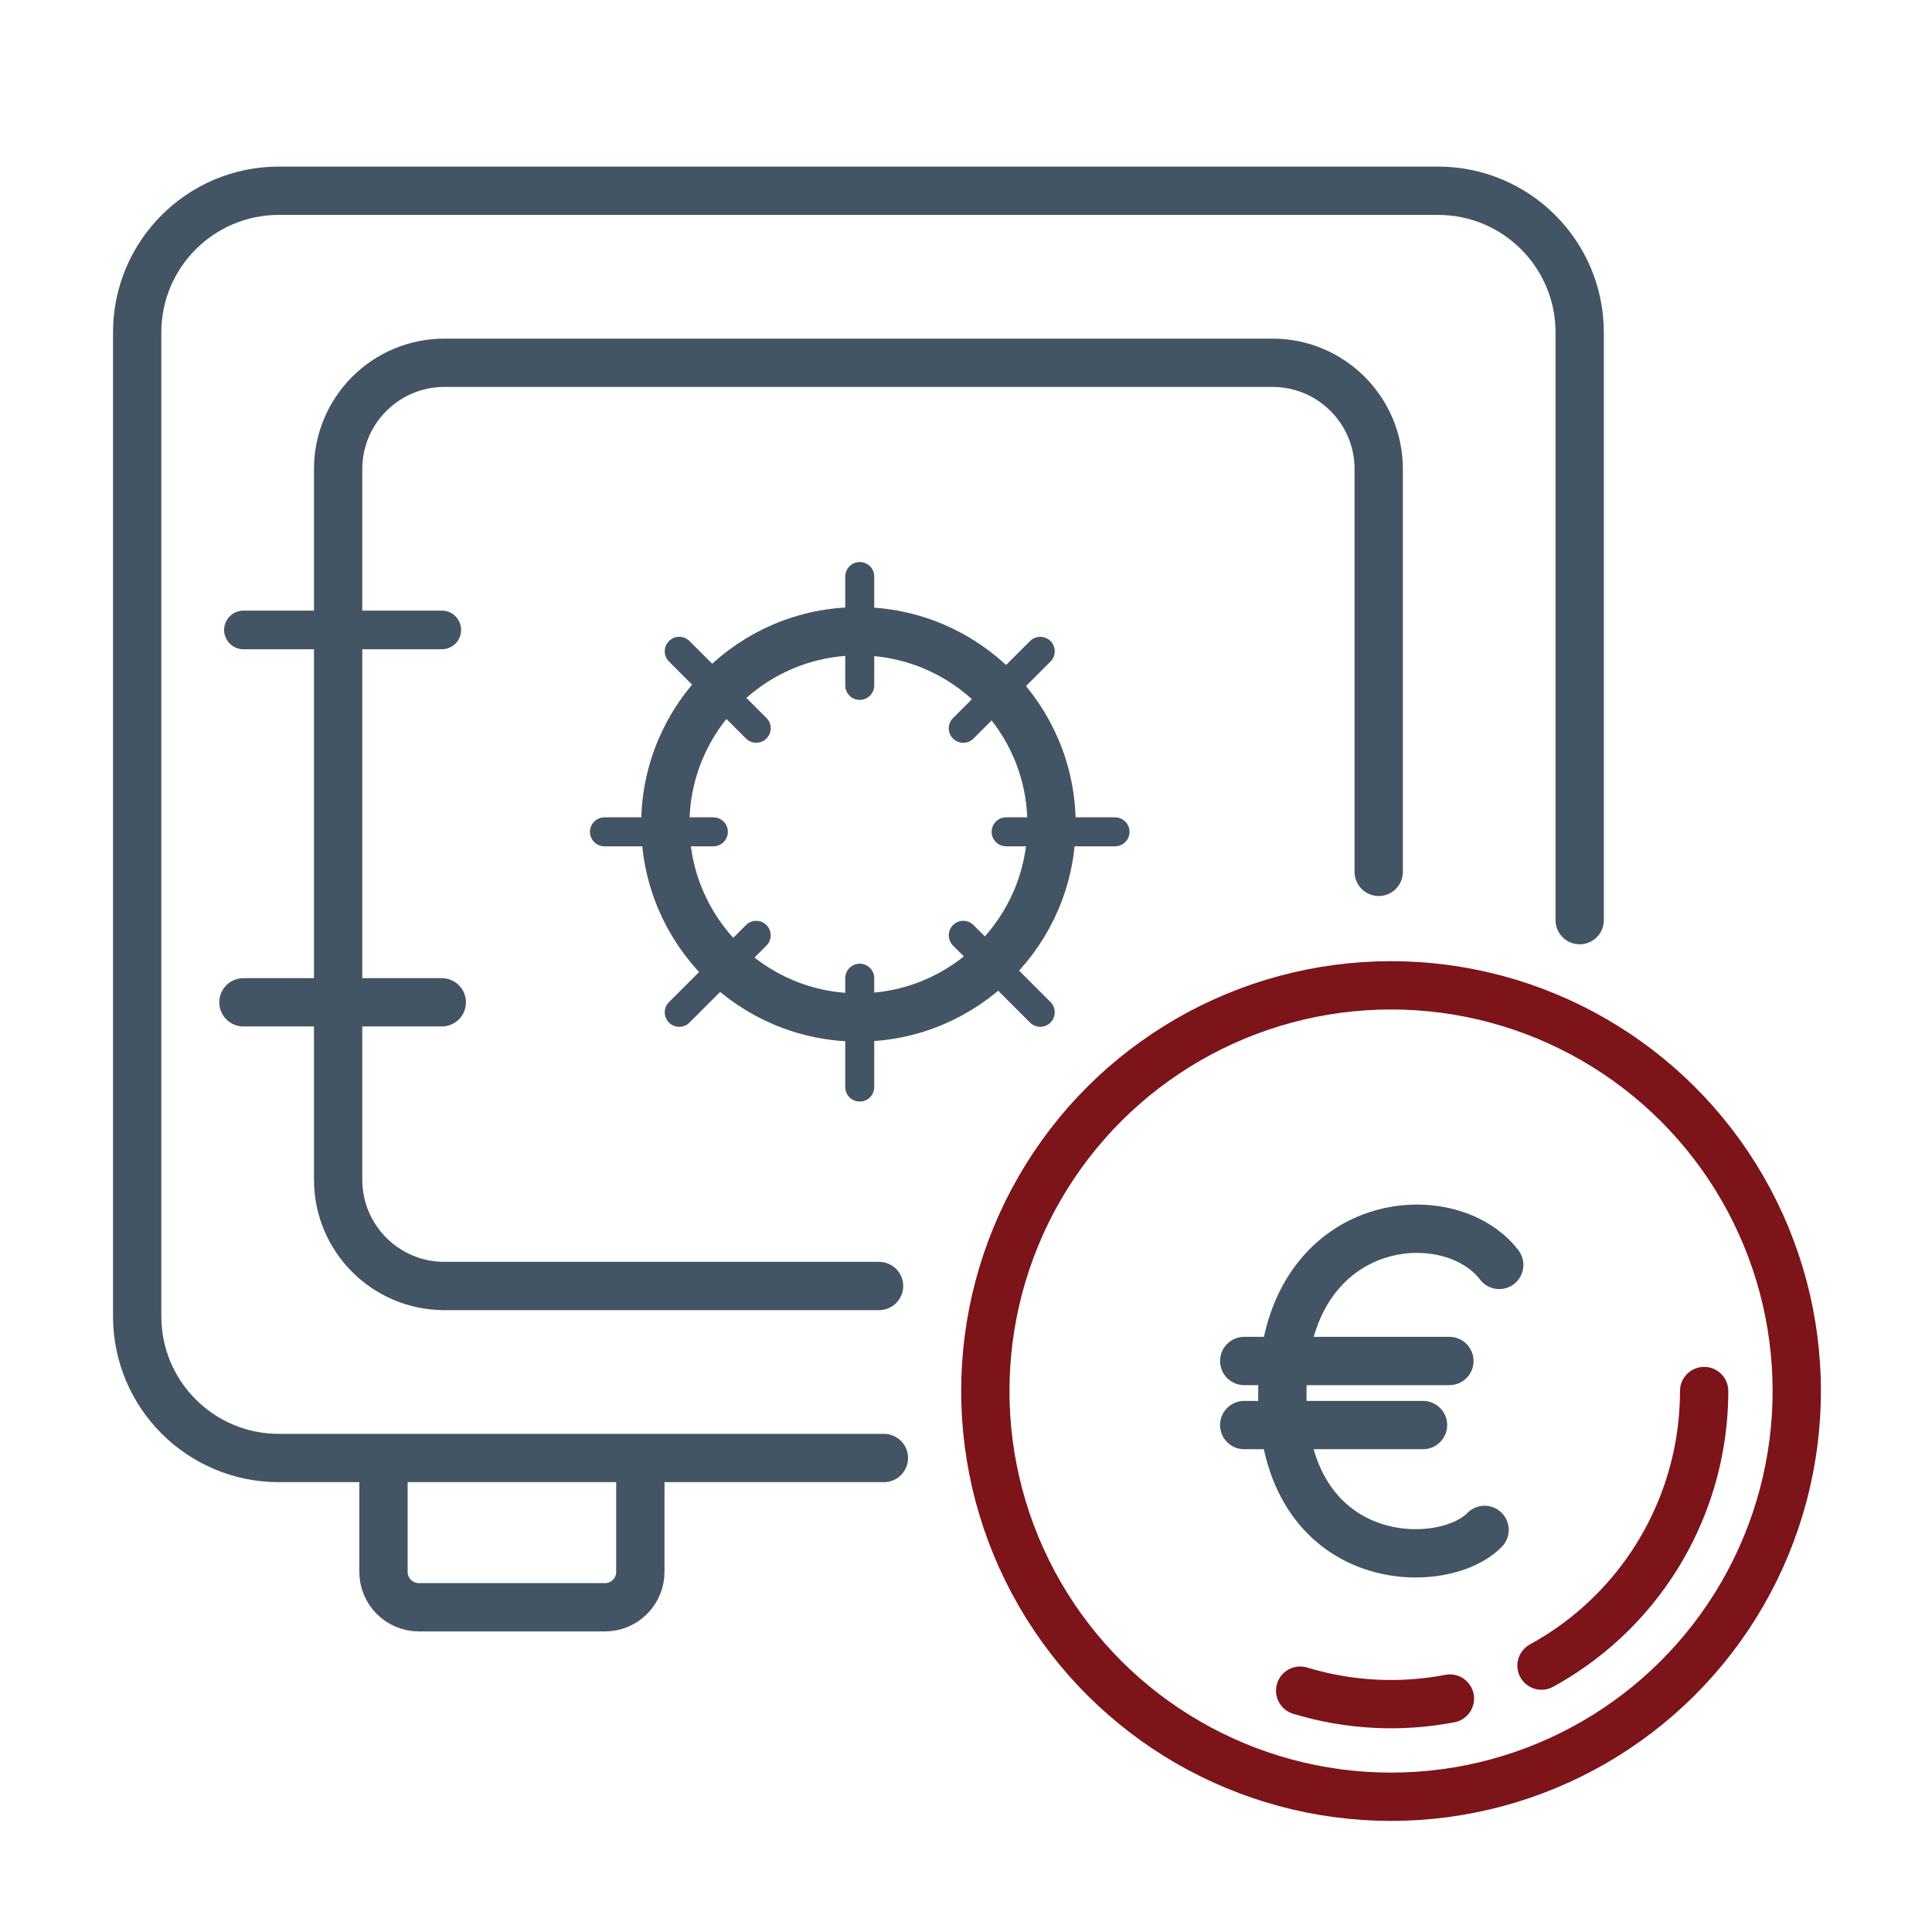 <svg width="100" height="100" viewBox="0 0 100 100" fill="none" xmlns="http://www.w3.org/2000/svg">
<path d="M71.362 45.127V24.277C71.362 21.24 68.9 18.777 65.862 18.777H23.002C19.965 18.777 17.502 21.24 17.502 24.277V61.063C17.502 64.101 19.965 66.563 23.002 66.563H45.5" stroke="#435464" stroke-width="2.5" stroke-linecap="round"/>
<path d="M81.764 47.626V17.206C81.764 13.156 78.481 9.873 74.431 9.873H44.432H14.433C10.383 9.873 7.1 13.156 7.1 17.206V68.133C7.1 72.183 10.383 75.466 14.433 75.466H45.75" stroke="#435464" stroke-width="2.5" stroke-linecap="round"/>
<circle cx="44.432" cy="42.669" r="9.995" stroke="#435464" stroke-width="2.5"/>
<path d="M19.849 74.682V81.359C19.849 82.371 20.67 83.192 21.682 83.192H31.311C32.323 83.192 33.144 82.371 33.144 81.359V74.682" stroke="#435464" stroke-width="2.5"/>
<path d="M44.5 29.84V35.477" stroke="#435464" stroke-width="1.5" stroke-linecap="round"/>
<path d="M44.5 50.631V56.267" stroke="#435464" stroke-width="1.5" stroke-linecap="round"/>
<path d="M57.714 43.055L52.077 43.055" stroke="#435464" stroke-width="1.5" stroke-linecap="round"/>
<path d="M36.923 43.055L31.287 43.055" stroke="#435464" stroke-width="1.5" stroke-linecap="round"/>
<path d="M53.843 33.711L49.858 37.697" stroke="#435464" stroke-width="1.5" stroke-linecap="round"/>
<path d="M39.142 48.412L35.157 52.398" stroke="#435464" stroke-width="1.5" stroke-linecap="round"/>
<path d="M53.843 52.397L49.858 48.411" stroke="#435464" stroke-width="1.5" stroke-linecap="round"/>
<path d="M39.142 37.695L35.157 33.71" stroke="#435464" stroke-width="1.5" stroke-linecap="round"/>
<path d="M12.6 32.605H22.867" stroke="#435464" stroke-width="2" stroke-linecap="round"/>
<path d="M12.6 51.879H22.867" stroke="#435464" stroke-width="2.5" stroke-linecap="round"/>
<circle cx="72" cy="72" r="21" transform="rotate(90 72 72)" stroke="#7D1419" stroke-width="2.5"/>
<path d="M77.6 65.472C74.945 62.006 66.372 62.882 66.372 72.104C66.372 81.297 74.641 81.448 76.841 79.187" stroke="#435464" stroke-width="2.5" stroke-linecap="round"/>
<path d="M64.4 70.445H75.021M64.4 73.761H73.655" stroke="#435464" stroke-width="2.5" stroke-linecap="round"/>
<path d="M88.206 72C88.206 75.386 87.145 78.687 85.173 81.44C83.751 83.424 81.908 85.051 79.788 86.212M67.296 87.508C69.819 88.274 72.479 88.409 75.047 87.917" stroke="#7D1419" stroke-width="2.5" stroke-linecap="round"/>
</svg>
